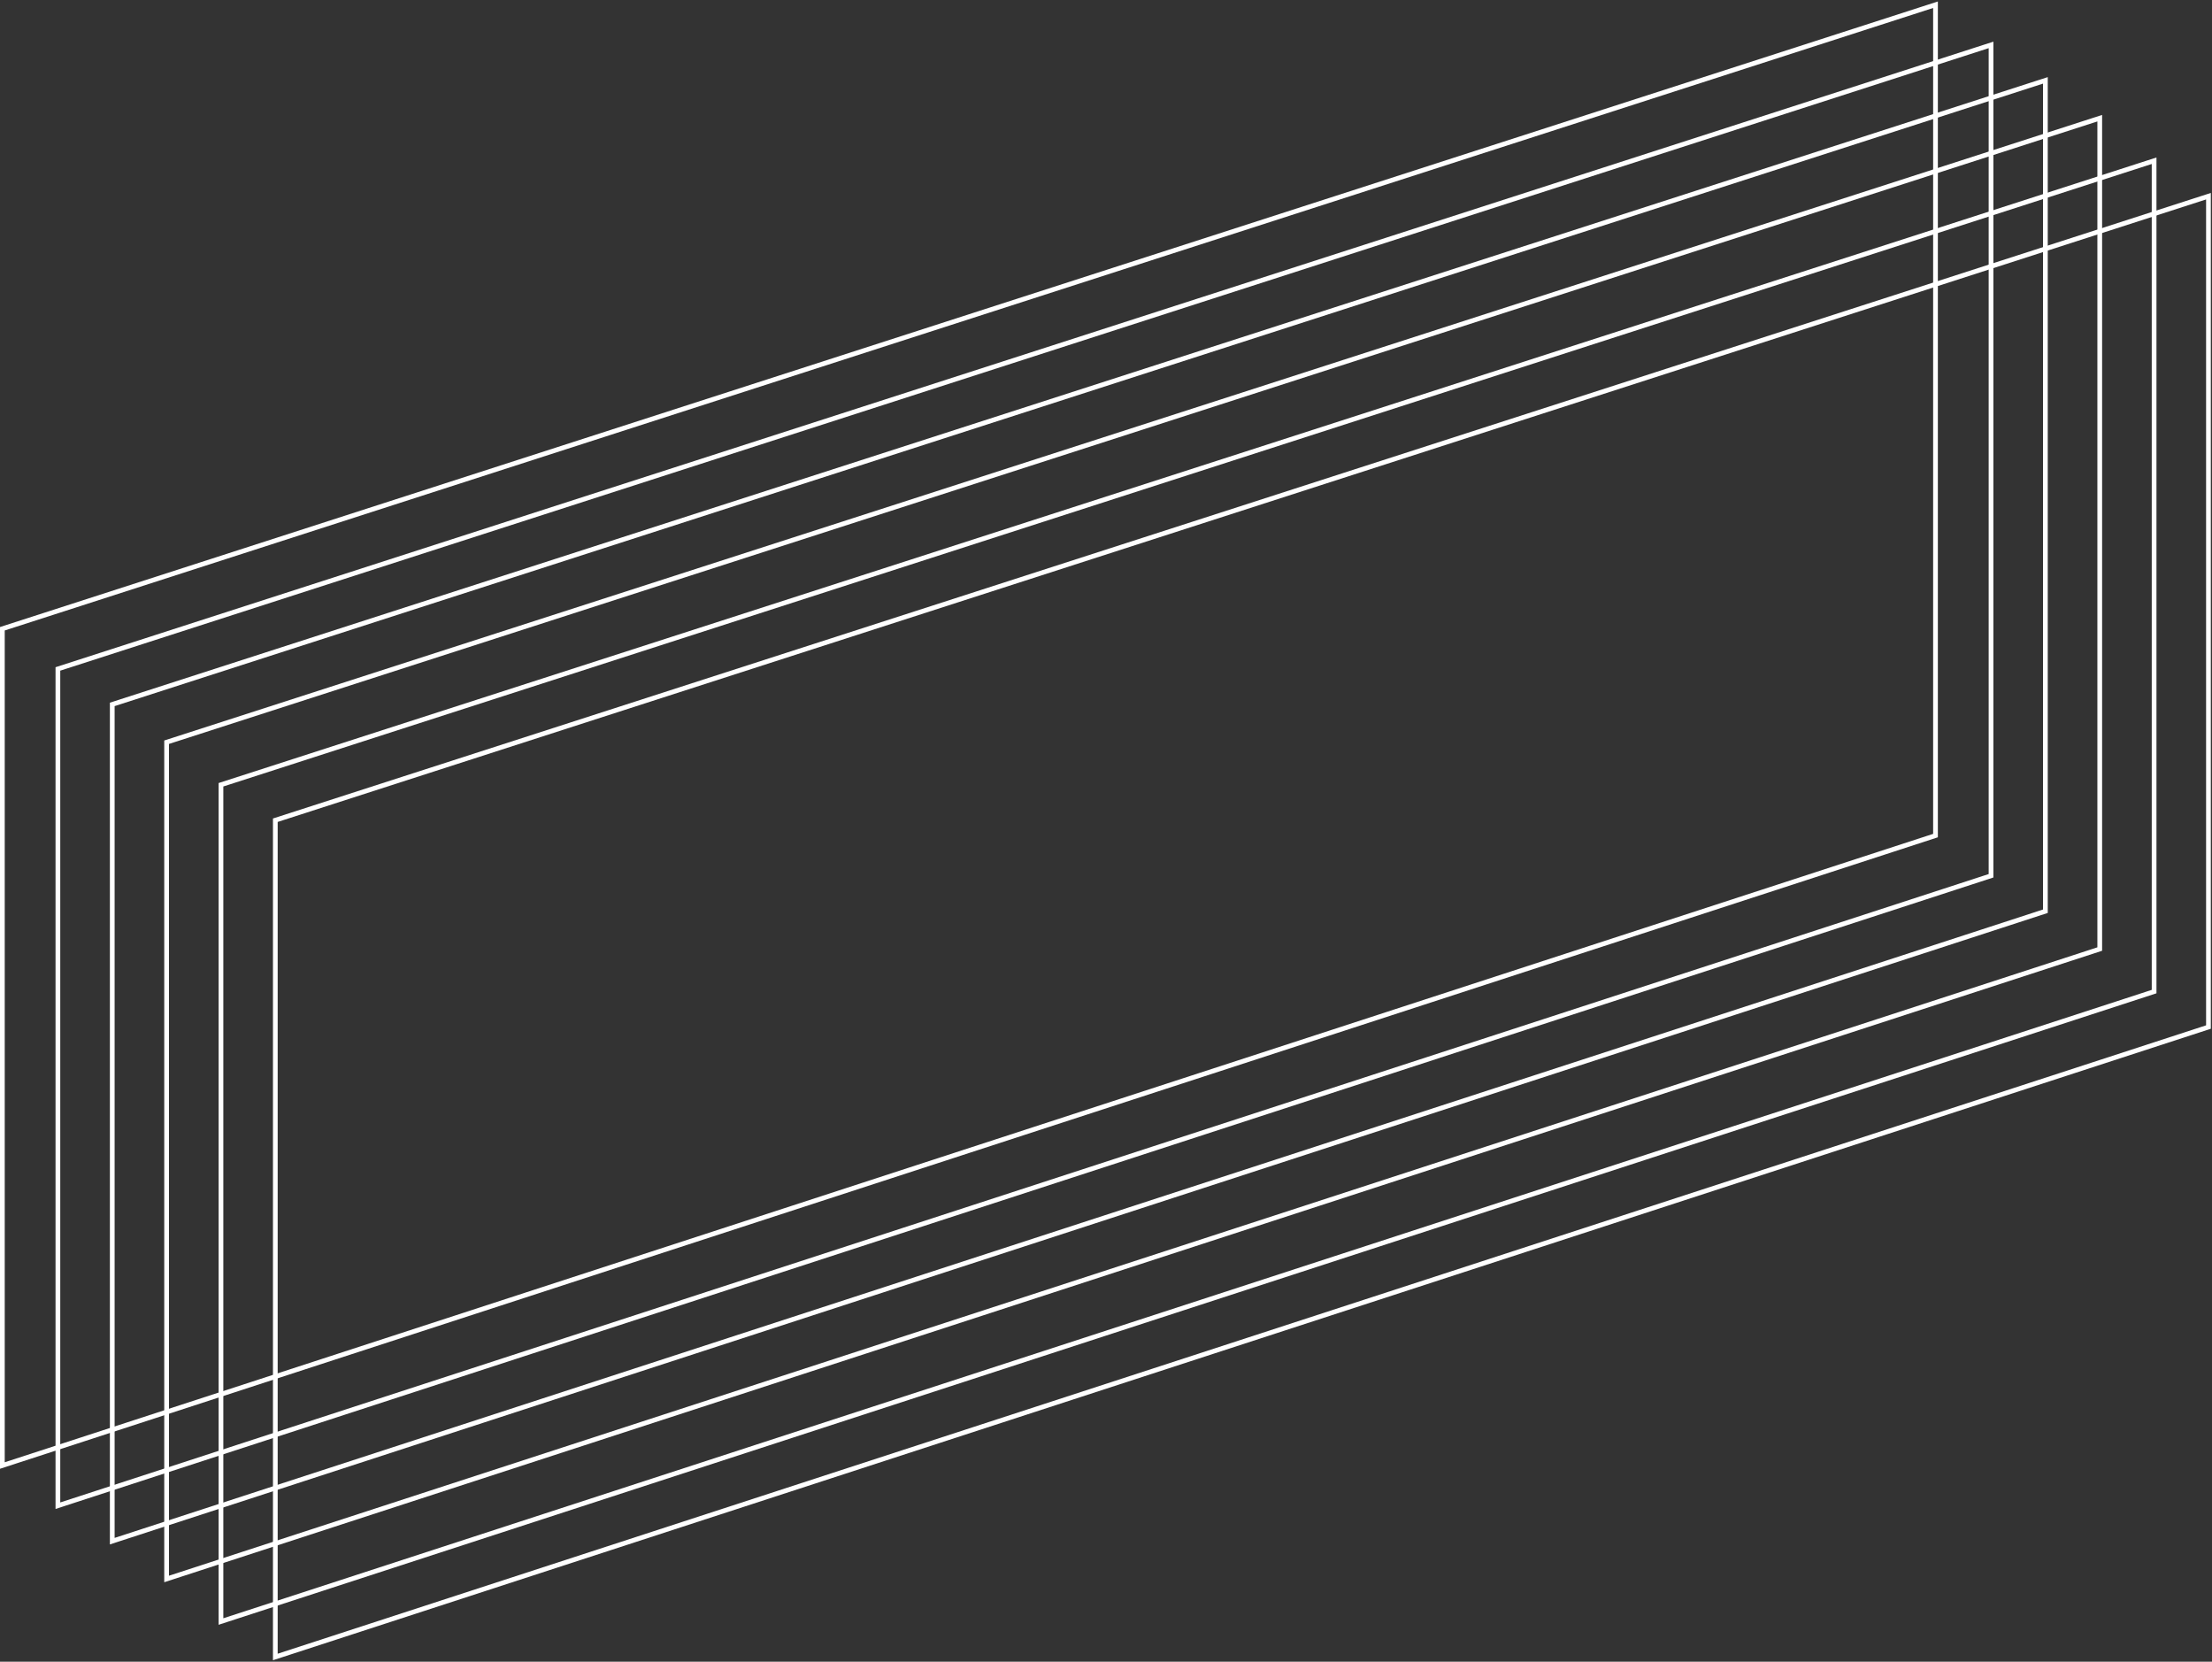 <?xml version="1.0" encoding="UTF-8"?> <svg xmlns="http://www.w3.org/2000/svg" width="936" height="703" viewBox="0 0 936 703" fill="none"><rect x="0" y="0" width="936" height="703" fill="#333333" stroke="none"/> <path d="M1 620V266L819 2V353.5L1 620Z" stroke="white" stroke-width="2"></path> <path d="M24.5 637V283L842.5 19V370.5L24.5 637Z" stroke="white" stroke-width="2"></path> <path d="M47.5 652V298L865.5 34V385.5L47.5 652Z" stroke="white" stroke-width="2"></path> <path d="M70.5 668V314L888.5 50V401.5L70.5 668Z" stroke="white" stroke-width="2"></path> <path d="M93.5 686V332L911.5 68V419.5L93.5 686Z" stroke="white" stroke-width="2"></path> <path d="M116.5 701V347L934.5 83V434.5L116.5 701Z" stroke="white" stroke-width="2"></path> </svg> 